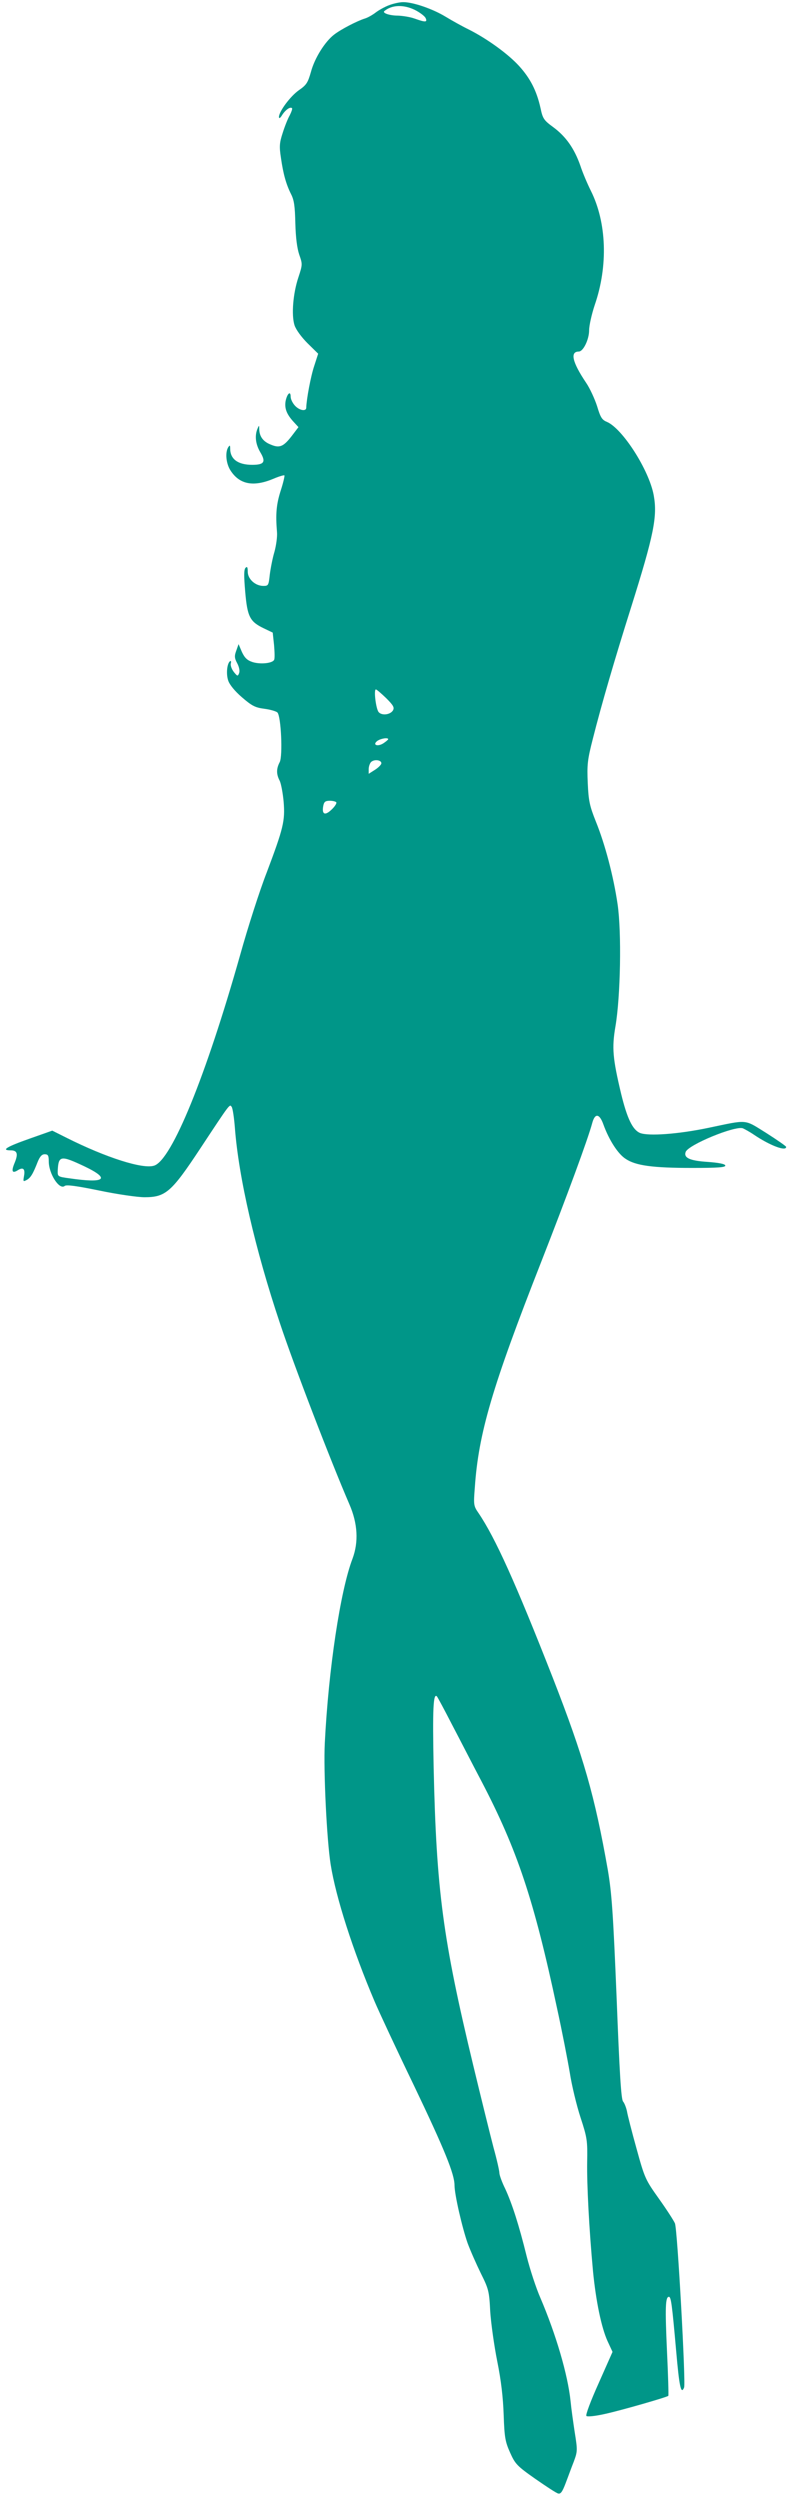 <?xml version="1.0" standalone="no"?>
<!DOCTYPE svg PUBLIC "-//W3C//DTD SVG 20010904//EN"
 "http://www.w3.org/TR/2001/REC-SVG-20010904/DTD/svg10.dtd">
<svg version="1.0" xmlns="http://www.w3.org/2000/svg"
 width="406pt" height="1280pt" viewBox="0 0 406 1280"
 preserveAspectRatio="xMidYMid meet">
<g transform="translate(0,1280) scale(0.1,-0.1)"
fill="#009688" stroke="none">
<path d="M1996 12774 c-22 -8 -53 -25 -70 -38 -17 -13 -42 -27 -56 -31 -39
-12 -122 -55 -157 -82 -47 -36 -100 -120 -119 -191 -16 -56 -23 -67 -62 -94
-44 -31 -102 -109 -102 -137 0 -10 7 -6 17 11 17 26 41 43 50 34 3 -2 -3 -19
-12 -37 -10 -17 -26 -58 -36 -90 -16 -49 -18 -68 -9 -126 12 -85 27 -137 52
-187 16 -31 20 -63 22 -150 2 -74 9 -127 20 -160 17 -48 17 -51 -4 -115 -28
-83 -37 -195 -20 -247 8 -23 35 -60 67 -92 l54 -53 -20 -62 c-18 -53 -40 -172
-41 -214 0 -21 -35 -15 -58 10 -12 13 -22 33 -22 46 0 32 -18 16 -26 -23 -6
-37 5 -67 42 -107 l24 -26 -35 -46 c-42 -54 -62 -63 -108 -43 -38 15 -57 41
-58 78 0 22 -1 22 -9 3 -15 -36 -10 -79 14 -120 30 -50 21 -65 -41 -65 -73 0
-113 29 -113 83 0 18 -2 19 -10 7 -17 -27 -11 -86 13 -121 47 -71 119 -83 222
-39 26 11 50 18 53 16 2 -3 -6 -38 -19 -78 -22 -69 -27 -118 -19 -213 2 -22
-4 -67 -13 -100 -10 -33 -20 -86 -24 -117 -6 -55 -7 -58 -33 -58 -41 0 -80 35
-80 73 0 23 -3 28 -11 20 -9 -9 -9 -41 -2 -123 11 -128 24 -153 95 -187 l46
-22 7 -65 c3 -36 4 -70 0 -75 -10 -18 -72 -23 -110 -11 -28 9 -41 22 -55 52
l-17 40 -12 -34 c-10 -27 -9 -38 5 -64 10 -19 14 -39 10 -50 -7 -18 -9 -17
-27 5 -11 14 -18 33 -16 43 3 10 1 16 -3 13 -16 -10 -22 -65 -10 -100 7 -21
34 -54 70 -85 51 -44 68 -53 115 -59 31 -4 61 -13 67 -19 19 -19 28 -222 12
-254 -18 -34 -18 -62 0 -96 7 -15 16 -63 20 -107 8 -98 -1 -135 -87 -363 -36
-92 -97 -282 -136 -422 -176 -622 -350 -1047 -440 -1078 -57 -20 -248 41 -451
143 l-72 36 -119 -42 c-116 -41 -145 -59 -94 -59 34 0 39 -18 20 -64 -18 -43
-13 -56 16 -38 28 18 39 7 32 -30 -5 -28 -4 -29 13 -20 21 11 33 31 58 95 11
26 21 37 35 37 17 0 21 -6 21 -36 0 -65 55 -149 82 -126 9 7 61 0 178 -24 91
-19 195 -34 231 -34 108 0 138 26 286 250 156 236 150 228 161 212 5 -8 12
-55 16 -105 19 -254 104 -623 231 -1002 71 -214 260 -705 356 -927 43 -99 48
-193 16 -279 -62 -162 -123 -565 -142 -944 -7 -143 10 -494 30 -621 27 -170
114 -440 225 -701 23 -54 113 -247 201 -429 159 -332 209 -456 209 -513 0 -47
39 -216 67 -296 14 -38 45 -108 68 -155 40 -80 43 -92 48 -195 4 -60 20 -175
36 -255 20 -99 30 -186 33 -275 4 -116 8 -137 33 -193 26 -58 35 -68 129 -134
56 -39 108 -73 117 -75 13 -4 22 9 38 51 12 31 30 81 42 111 20 54 20 59 5
153 -8 53 -18 124 -21 157 -14 136 -75 343 -155 530 -22 50 -53 145 -70 212
-40 162 -75 270 -110 346 -17 34 -30 71 -30 81 0 11 -13 69 -30 130 -16 61
-63 251 -104 421 -156 648 -189 896 -203 1526 -6 301 -2 383 17 363 4 -5 39
-70 77 -144 39 -74 106 -205 151 -290 184 -352 269 -607 387 -1160 26 -118 55
-268 66 -333 10 -65 35 -168 55 -229 34 -104 36 -118 34 -227 -2 -116 10 -345
30 -561 15 -153 43 -287 74 -356 l26 -56 -71 -160 c-41 -91 -68 -163 -63 -168
5 -5 45 -1 94 10 83 18 319 86 326 93 2 2 -1 106 -7 232 -10 221 -8 275 10
275 11 0 16 -39 37 -275 16 -184 25 -229 41 -189 9 24 -34 806 -47 840 -6 14
-42 70 -82 126 -69 97 -73 104 -115 257 -24 86 -46 172 -49 191 -4 19 -13 42
-20 50 -10 12 -18 144 -33 530 -18 439 -25 536 -45 655 -67 380 -124 579 -282
984 -191 487 -295 717 -381 844 -25 36 -26 42 -19 130 19 278 89 516 340 1155
134 342 240 630 262 712 14 52 37 49 57 -7 29 -80 75 -152 115 -177 51 -34
137 -46 340 -46 135 0 173 3 170 13 -3 8 -36 14 -92 18 -91 6 -122 21 -111 51
14 37 253 135 293 121 9 -4 35 -18 57 -33 83 -56 166 -87 165 -62 -1 4 -47 36
-102 71 -116 72 -91 69 -298 26 -153 -32 -306 -43 -349 -26 -38 16 -66 74 -97
201 -43 181 -48 234 -29 345 26 152 32 481 11 625 -21 143 -64 307 -112 425
-31 78 -37 104 -41 195 -4 94 -2 118 26 227 45 178 112 407 196 673 117 372
136 466 116 575 -24 129 -160 341 -240 375 -25 10 -33 23 -50 80 -12 37 -37
92 -57 121 -70 104 -83 159 -37 159 23 0 53 62 53 109 0 24 13 82 29 130 69
200 61 422 -20 584 -17 34 -42 92 -54 129 -31 88 -74 149 -139 197 -48 35 -54
44 -65 97 -20 90 -53 153 -109 215 -56 62 -164 140 -257 187 -33 16 -87 46
-120 66 -67 41 -170 76 -219 75 -17 0 -49 -7 -70 -15z m131 -25 c24 -12 48
-30 54 -40 12 -24 0 -24 -56 -4 -22 8 -60 14 -85 15 -42 0 -81 13 -70 23 38
32 98 35 157 6z m-147 -3524 c37 -37 43 -48 34 -63 -14 -22 -57 -27 -73 -8
-14 17 -26 116 -14 116 5 -1 28 -21 53 -45z m10 -210 c0 -2 -11 -12 -25 -21
-30 -19 -58 -8 -30 13 18 12 55 18 55 8z m-35 -123 c0 -7 -15 -22 -32 -33
l-33 -21 0 24 c0 13 6 30 12 36 16 16 53 11 53 -6z m-231 -200 c3 -5 -8 -22
-24 -37 -34 -33 -51 -25 -43 18 4 22 11 27 34 27 15 0 30 -4 33 -8z m-1291
-1864 c136 -65 106 -88 -78 -61 -60 8 -60 9 -59 41 4 76 16 77 137 20z"/>
</g>
</svg>
